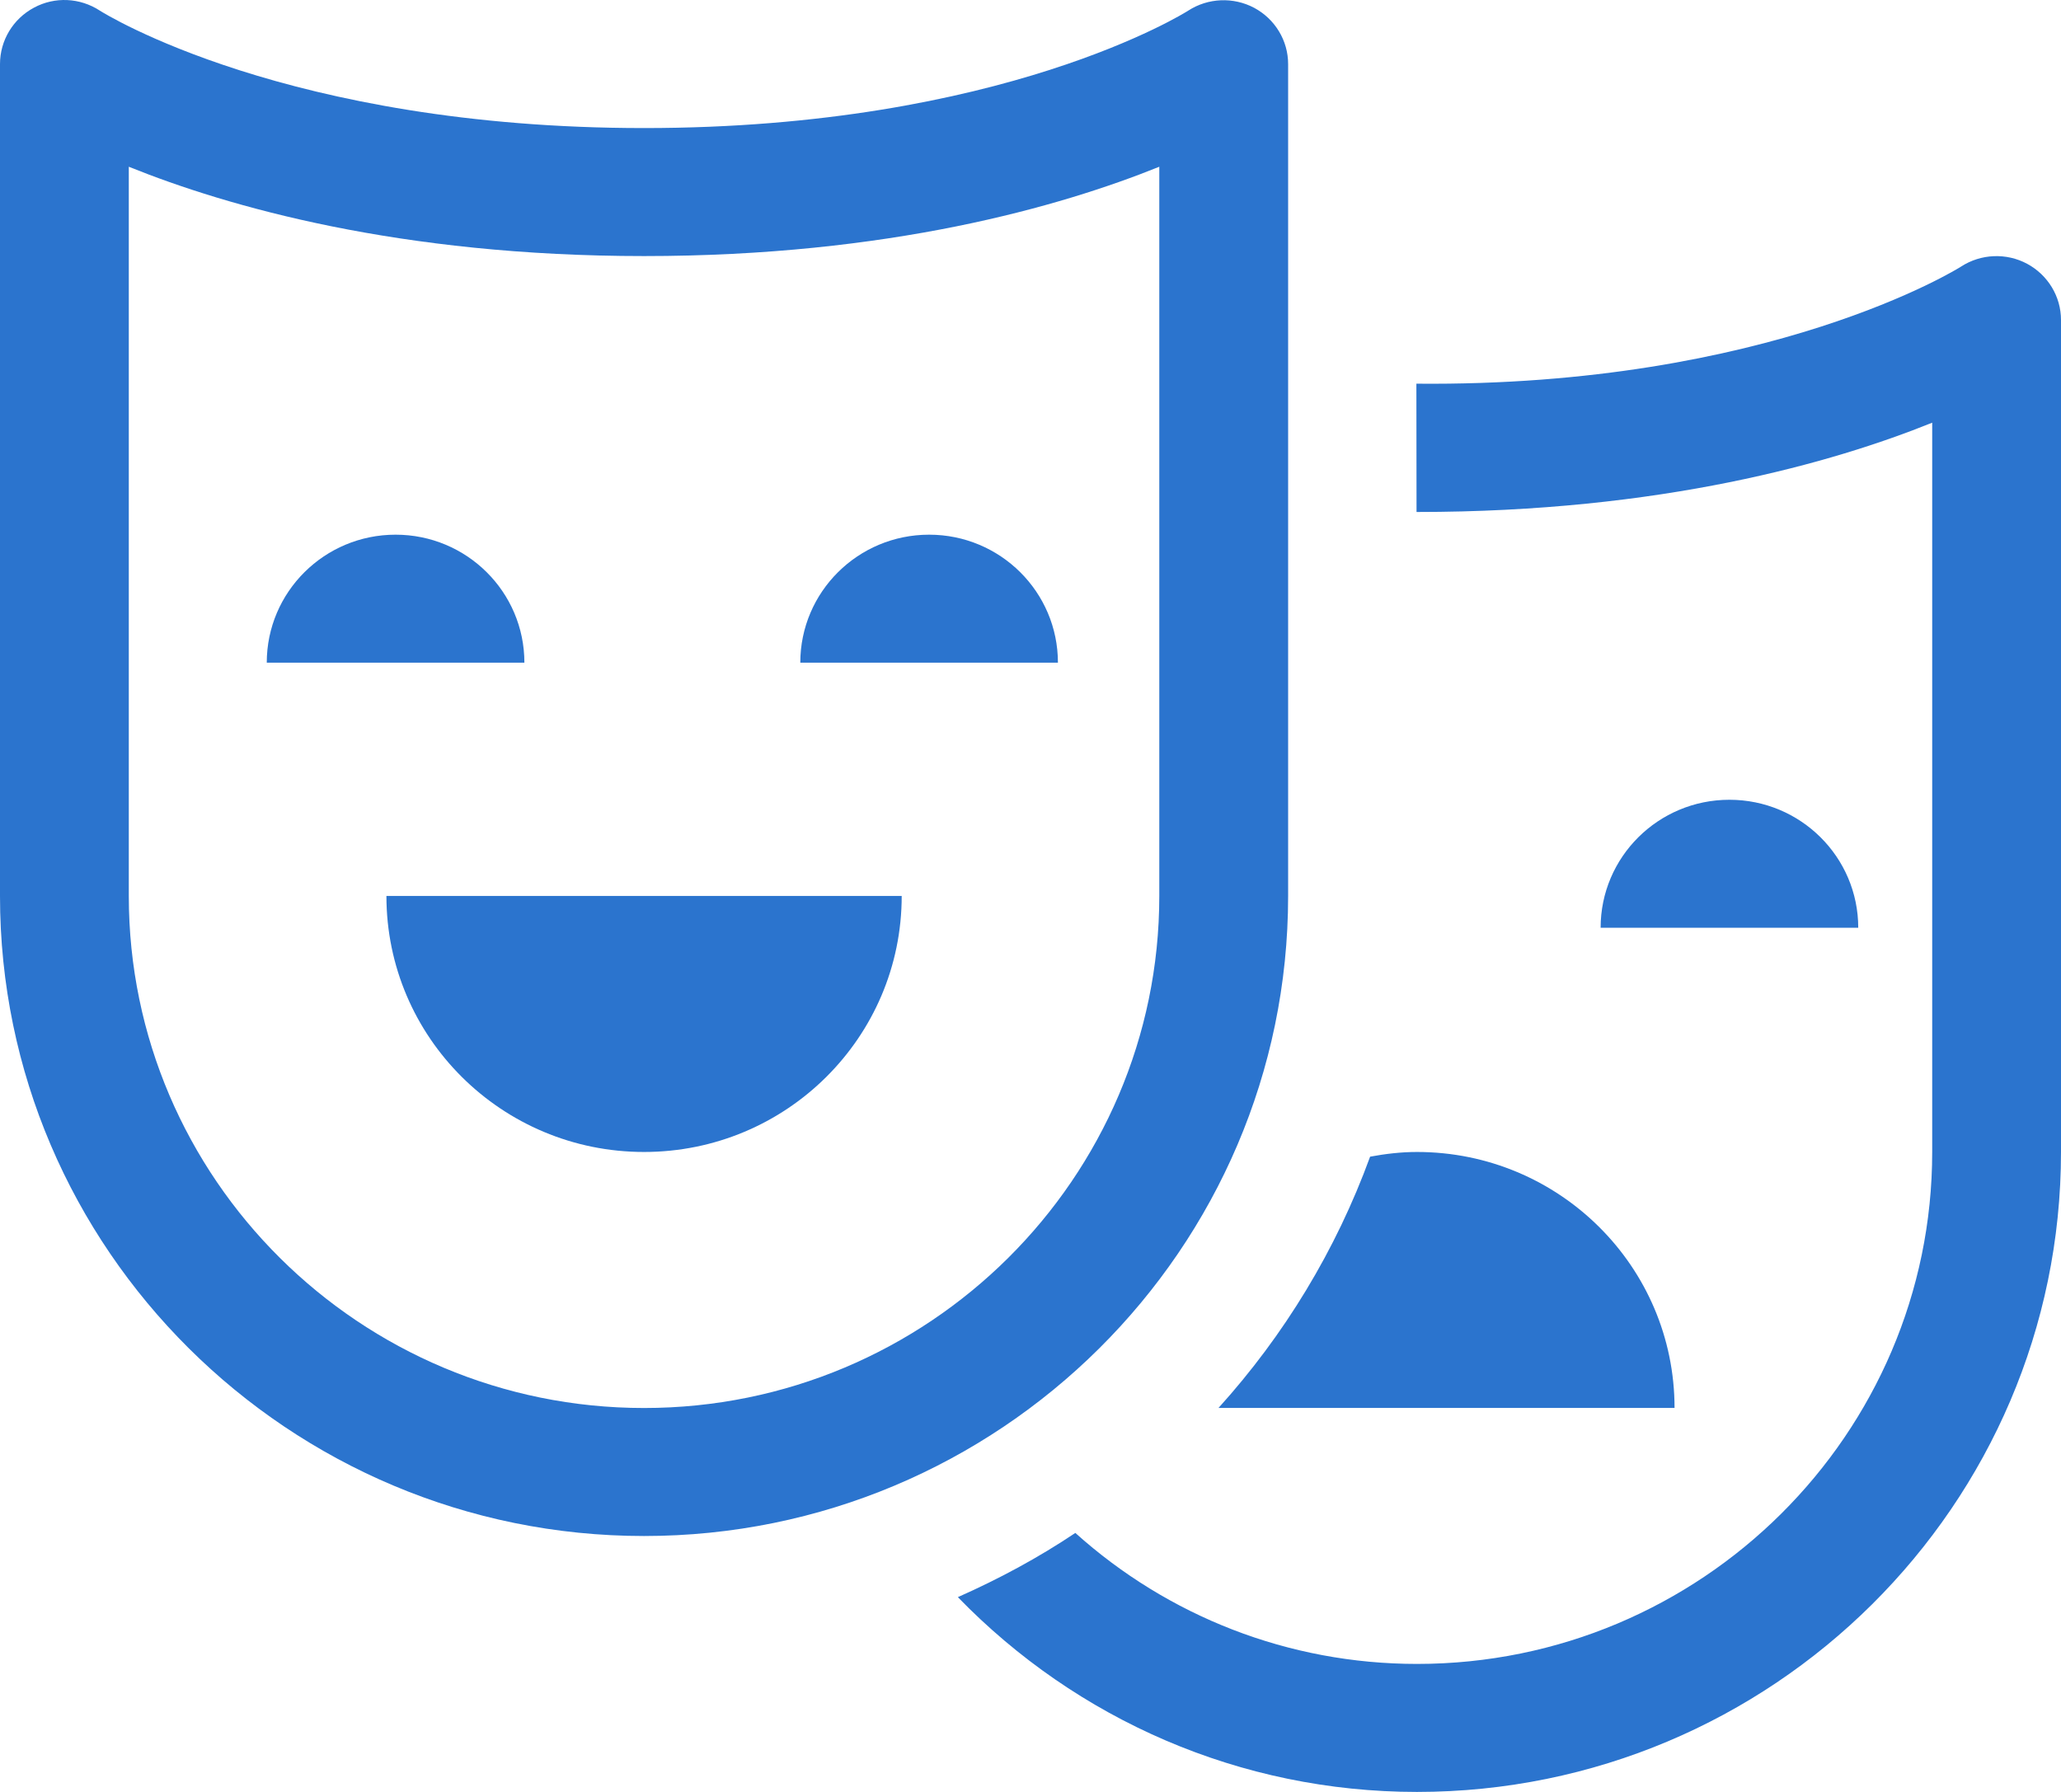 <?xml version="1.0" standalone="no"?>
<!-- Generator: Adobe Fireworks 10, Export SVG Extension by Aaron Beall (http://fireworks.abeall.com) . Version: 0.6.1  -->
<!DOCTYPE svg PUBLIC "-//W3C//DTD SVG 1.1//EN" "http://www.w3.org/Graphics/SVG/1.1/DTD/svg11.dtd">
<svg id="Untitled-P%E1gina%201" viewBox="0 0 69 60" style="background-color:#ffffff00" version="1.1"
	xmlns="http://www.w3.org/2000/svg" xmlns:xlink="http://www.w3.org/1999/xlink" xml:space="preserve"
	x="0px" y="0px" width="69px" height="60px"
>
	<g>
		<path d="M 13.243 17.903 C 10.862 17.903 8.931 19.822 8.931 22.189 L 17.556 22.189 C 17.556 19.822 15.625 17.903 13.243 17.903 Z" fill="#2b74ce"/>
		<path d="M 31.106 17.903 C 28.724 17.903 26.793 19.822 26.793 22.189 L 35.418 22.189 C 35.418 19.822 33.488 17.903 31.106 17.903 Z" fill="#2b74ce"/>
		<path d="M 57.899 26.779 C 55.517 26.779 53.587 28.698 53.587 31.065 L 62.212 31.065 C 62.212 28.698 60.281 26.779 57.899 26.779 Z" fill="#2b74ce"/>
		<path d="M 21.562 38.572 C 26.326 38.572 30.188 34.734 30.188 30 L 12.937 30 C 12.937 34.734 16.799 38.572 21.562 38.572 Z" fill="#2b74ce"/>
		<path d="M 45.87 38.729 C 44.727 41.863 42.994 44.709 40.794 47.143 L 56.062 47.143 C 56.062 42.409 52.201 38.572 47.438 38.572 C 46.901 38.572 46.38 38.635 45.87 38.729 Z" fill="#2b74ce"/>
		<path d="M 67.867 8.833 C 67.17 8.459 66.317 8.496 65.656 8.925 C 65.595 8.966 59.236 12.958 47.419 12.847 L 47.424 17.142 C 47.428 17.142 47.433 17.143 47.438 17.143 C 55.624 17.143 61.377 15.488 64.688 14.153 L 64.688 38.572 C 64.688 48.024 56.949 55.714 47.438 55.714 C 43.129 55.714 39.097 54.11 36.001 51.328 C 34.764 52.157 33.444 52.868 32.068 53.478 C 36.053 57.584 41.529 60 47.438 60 C 59.326 60 69 50.387 69 38.572 L 69 10.714 C 69 9.928 68.562 9.208 67.867 8.833 L 67.867 8.833 Z" fill="#2b74ce"/>
		<path d="M 43.125 30.002 L 43.125 2.145 C 43.125 1.359 42.687 0.638 41.992 0.264 C 41.293 -0.108 40.444 -0.073 39.781 0.356 C 39.72 0.396 33.576 4.288 21.562 4.288 C 9.617 4.288 3.474 0.44 3.346 0.358 C 2.679 -0.079 1.834 -0.119 1.139 0.256 C 0.438 0.628 0 1.354 0 2.145 L 0 30.002 C 0 41.818 9.674 51.431 21.562 51.431 C 33.451 51.431 43.125 41.818 43.125 30.002 ZM 21.562 47.145 C 12.051 47.145 4.312 39.455 4.312 30.002 L 4.312 5.583 C 7.623 6.919 13.376 8.574 21.562 8.574 C 29.75 8.574 35.502 6.919 38.812 5.583 L 38.812 30.002 C 38.812 39.455 31.074 47.145 21.562 47.145 Z" fill="#2b74ce"/>
	</g>
</svg>